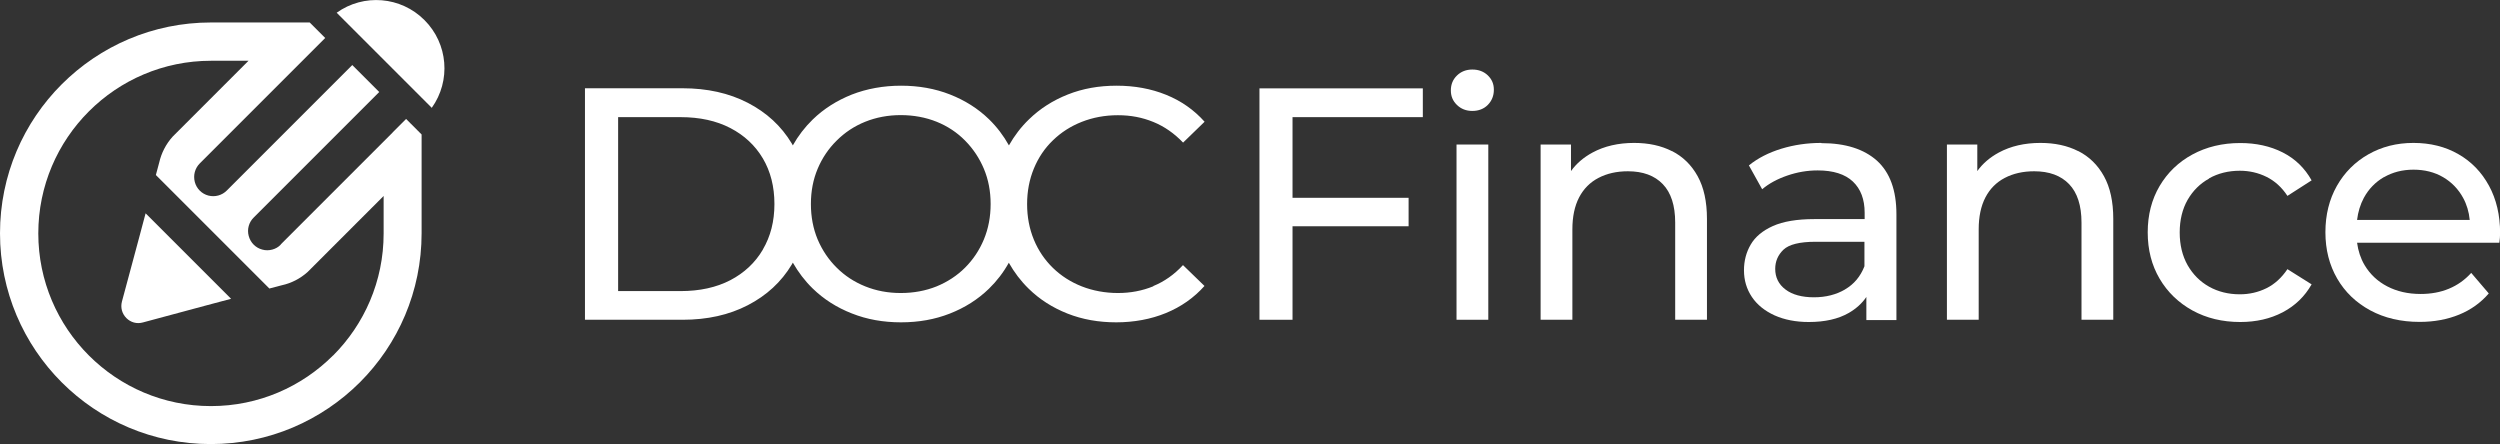 <?xml version="1.0" encoding="UTF-8"?>
<svg id="Livello_2" data-name="Livello 2" xmlns="http://www.w3.org/2000/svg" viewBox="0 0 233.69 41.52">
  <rect x="0" y="0" width="233.69" height="41.52" fill="#333333" stroke="none"/>
  <defs>
    <style>
      .cls-1 {
        fill: #fff;
      }
    </style>
  </defs>
  <g id="landing">
    <g>
      <path class="cls-1" d="M39.67,1.87c-2.2-2.2-5.67-2.49-8.2-.68,3.15,3.15,6.1,6.1,8.89,8.89,1.81-2.54,1.52-6-.68-8.2"/>
      <path class="cls-1" d="M31.13,33.23c-2.92,2.92-6.95,4.73-11.41,4.73-4.46,0-8.49-1.81-11.41-4.73-2.92-2.92-4.73-6.96-4.73-11.41,0-4.46,1.81-8.49,4.73-11.41,2.92-2.92,6.96-4.73,11.41-4.73h3.51c-2.91,2.91-4.18,4.19-7.09,7.09-.64.71-1.06,1.55-1.26,2.43l-.31,1.16,10.61,10.61,1.18-.31c.87-.19,1.7-.61,2.4-1.24h0c2.51-2.52,3.39-3.39,5.9-5.9l1.2-1.2v3.51c0,4.46-1.81,8.49-4.73,11.41M36.7,12.39l-1.26,1.26c-3.61,3.61-5.59,5.59-9.2,9.2h.01s-.01.02-.01.02h0c-.22.23-.49.38-.79.46-.3.08-.62.09-.93,0-.62-.16-1.1-.64-1.27-1.27-.17-.62.01-1.28.47-1.73l9.68-9.68.79-.79,1.26-1.26-2.52-2.52-1.26,1.26-1.26,1.26c-3.61,3.61-5.59,5.59-9.2,9.2-.45.46-1.11.64-1.73.48-.62-.16-1.11-.65-1.27-1.27-.08-.31-.08-.63,0-.93.08-.3.24-.58.46-.8l7.09-7.09h0s2.12-2.12,2.12-2.12l1.26-1.26,1.26-1.26-1.45-1.45h-9.23c-5.45,0-10.37,2.21-13.94,5.77C2.2,11.44,0,16.37,0,21.81s2.21,10.37,5.77,13.93c3.57,3.57,8.49,5.77,13.93,5.77,5.45,0,10.37-2.21,13.94-5.77,3.57-3.57,5.77-8.49,5.77-13.94v-9.23l-1.45-1.45-1.26,1.26Z"/>
      <path class="cls-1" d="M13,22.23l-1.6,5.95c-.15.57,0,1.13.41,1.55.41.41.98.57,1.55.41l5.95-1.6,2.29-.61-7.99-7.99-.61,2.29Z"/>
      <path class="cls-1" d="M107.81,26.76c-1.03.42-2.13.63-3.31.63s-2.34-.21-3.38-.62c-1.04-.41-1.94-.99-2.7-1.73-.76-.74-1.36-1.62-1.78-2.64-.42-1.02-.63-2.13-.63-3.32s.21-2.3.63-3.32c.42-1.02,1.01-1.9,1.78-2.64.76-.74,1.66-1.32,2.7-1.73,1.04-.41,2.17-.62,3.38-.62s2.28.21,3.31.63c1.03.42,1.96,1.07,2.78,1.93l2.01-1.95c-.99-1.11-2.19-1.95-3.6-2.52-1.41-.57-2.95-.85-4.62-.85s-3.17.27-4.56.82c-1.39.55-2.6,1.32-3.63,2.32-.75.72-1.37,1.54-1.88,2.44-.5-.9-1.12-1.72-1.86-2.44-1.03-1-2.25-1.77-3.65-2.32-1.4-.55-2.93-.82-4.57-.82s-3.2.28-4.61.83c-1.4.56-2.62,1.33-3.65,2.33-.74.72-1.36,1.53-1.86,2.42-.03-.06-.06-.12-.1-.18-.98-1.63-2.35-2.89-4.11-3.8-1.76-.91-3.8-1.36-6.1-1.36h-9.12v21.64h9.12c2.31,0,4.34-.45,6.1-1.36,1.76-.91,3.13-2.17,4.11-3.8.04-.06.06-.12.1-.18.51.89,1.12,1.7,1.86,2.42,1.03,1,2.25,1.78,3.66,2.33,1.41.56,2.94.83,4.59.83s3.17-.27,4.57-.82c1.4-.55,2.62-1.32,3.65-2.32.74-.72,1.36-1.53,1.86-2.43.51.9,1.12,1.71,1.86,2.43,1.02,1,2.23,1.77,3.62,2.32,1.39.55,2.91.82,4.56.82s3.24-.29,4.65-.87c1.41-.58,2.61-1.42,3.6-2.53l-2.01-1.95c-.82.89-1.75,1.54-2.78,1.96ZM71.31,23.33c-.72,1.23-1.74,2.18-3.04,2.86-1.31.68-2.86,1.02-4.65,1.02h-5.84V10.95h5.84c1.79,0,3.34.34,4.65,1.02,1.31.68,2.32,1.63,3.04,2.84.72,1.22,1.08,2.64,1.08,4.26s-.36,3.02-1.08,4.25ZM91.97,22.38c-.42,1.01-1.01,1.89-1.76,2.64-.75.75-1.64,1.33-2.66,1.75-1.02.41-2.14.62-3.35.62s-2.3-.21-3.32-.62c-1.02-.41-1.91-.99-2.67-1.75-.76-.75-1.35-1.63-1.78-2.64-.42-1.01-.63-2.11-.63-3.31s.21-2.29.63-3.29c.42-1,1.01-1.88,1.78-2.64.76-.76,1.65-1.35,2.67-1.76,1.02-.41,2.13-.62,3.32-.62s2.33.21,3.35.62c1.02.41,1.91,1,2.66,1.76.75.76,1.34,1.64,1.76,2.64.42,1,.63,2.1.63,3.29s-.21,2.3-.63,3.31Z"/>
      <g>
        <polygon class="cls-1" points="117.73 29.89 120.82 29.89 120.82 21.15 131.67 21.15 131.67 18.49 120.82 18.49 120.82 10.95 133 10.95 133 8.26 117.73 8.26 117.73 29.89"/>
        <rect class="cls-1" x="136.15" y="13.51" width="2.97" height="16.38"/>
        <path class="cls-1" d="M137.63,6.5c-.58,0-1.06.19-1.44.56-.38.37-.57.83-.57,1.39s.19.99.57,1.36c.38.37.86.56,1.44.56s1.08-.19,1.45-.57c.37-.38.56-.85.56-1.41s-.19-.98-.57-1.35c-.38-.36-.86-.54-1.44-.54Z"/>
        <path class="cls-1" d="M156.29,14.13c-1.02-.52-2.2-.77-3.54-.77-1.48,0-2.78.3-3.89.9-.83.45-1.5,1.02-2.01,1.73v-2.48h-2.84v16.38h2.97v-8.44c0-1.2.21-2.19.63-3,.42-.8,1.02-1.41,1.81-1.82.78-.41,1.7-.62,2.75-.62,1.4,0,2.49.4,3.26,1.2.77.8,1.16,2,1.16,3.59v9.09h2.97v-9.43c0-1.61-.29-2.94-.87-3.99-.58-1.05-1.38-1.83-2.4-2.35Z"/>
        <path class="cls-1" d="M170.24,13.36c-1.3,0-2.54.18-3.72.54-1.18.36-2.2.88-3.04,1.56l1.24,2.23c.64-.54,1.42-.96,2.35-1.28.93-.32,1.87-.48,2.84-.48,1.46,0,2.56.35,3.29,1.04.73.69,1.1,1.66,1.1,2.92v.59h-4.7c-1.63,0-2.92.22-3.88.65-.96.43-1.65,1.01-2.07,1.73-.42.72-.63,1.52-.63,2.41,0,.93.25,1.76.74,2.49.49.73,1.2,1.3,2.12,1.72.92.41,1.98.62,3.2.62,1.5,0,2.75-.28,3.74-.85.69-.4,1.24-.9,1.64-1.49v2.16h2.81v-9.89c0-2.25-.61-3.91-1.82-5.01-1.22-1.09-2.95-1.64-5.19-1.64ZM172.48,27.05c-.83.49-1.81.74-2.92.74s-2.02-.24-2.66-.73c-.64-.48-.96-1.13-.96-1.93,0-.7.26-1.3.77-1.79.52-.49,1.51-.74,3-.74h4.57v2.29c-.37.95-.97,1.67-1.81,2.16Z"/>
        <path class="cls-1" d="M194.27,14.13c-1.02-.52-2.2-.77-3.54-.77-1.48,0-2.78.3-3.89.9-.83.45-1.5,1.02-2.01,1.73v-2.48h-2.84v16.38h2.97v-8.44c0-1.2.21-2.19.63-3,.42-.8,1.02-1.41,1.81-1.82.78-.41,1.7-.62,2.75-.62,1.4,0,2.49.4,3.26,1.2.77.8,1.16,2,1.16,3.59v9.09h2.97v-9.43c0-1.61-.29-2.94-.87-3.99-.58-1.05-1.38-1.83-2.4-2.35Z"/>
        <path class="cls-1" d="M206.5,16.67c.84-.47,1.8-.71,2.87-.71.89,0,1.72.19,2.49.57.77.38,1.43.97,1.96,1.78l2.26-1.45c-.64-1.15-1.54-2.02-2.7-2.61-1.16-.59-2.49-.88-3.97-.88-1.67,0-3.16.36-4.47,1.07-1.31.71-2.33,1.7-3.07,2.95-.74,1.26-1.11,2.7-1.11,4.33s.37,3.07,1.11,4.33c.74,1.26,1.77,2.25,3.07,2.97,1.31.72,2.8,1.08,4.47,1.08,1.48,0,2.81-.3,3.97-.91,1.16-.61,2.06-1.48,2.7-2.61l-2.26-1.42c-.54.8-1.19,1.4-1.96,1.78-.77.38-1.6.57-2.49.57-1.07,0-2.03-.24-2.87-.71-.84-.47-1.51-1.14-2.01-2.01-.49-.87-.74-1.89-.74-3.06s.25-2.19.74-3.05c.49-.85,1.16-1.52,2.01-1.99Z"/>
        <path class="cls-1" d="M232.66,17.36c-.69-1.27-1.64-2.25-2.86-2.95-1.22-.7-2.62-1.05-4.2-1.05s-2.97.36-4.22,1.07c-1.25.71-2.23,1.7-2.94,2.95-.71,1.26-1.07,2.7-1.07,4.33s.37,3.07,1.1,4.33c.73,1.26,1.76,2.25,3.09,2.97,1.33.72,2.87,1.08,4.62,1.08,1.36,0,2.59-.23,3.69-.68,1.1-.45,2.02-1.11,2.77-1.98l-1.64-1.92c-.6.66-1.29,1.15-2.09,1.48-.79.33-1.67.49-2.64.49-1.18,0-2.22-.24-3.12-.71-.91-.47-1.61-1.14-2.12-1.99-.37-.63-.6-1.33-.7-2.09h13.3c.02-.14.04-.3.05-.46,0-.16.02-.31.02-.43,0-1.69-.35-3.17-1.04-4.44ZM222.85,16.56c.8-.46,1.72-.7,2.75-.7s1.97.23,2.77.7c.79.46,1.42,1.11,1.87,1.93.34.62.55,1.32.62,2.07h-10.53c.09-.75.3-1.44.63-2.06.45-.83,1.08-1.48,1.89-1.95Z"/>
      </g>
    </g>
  </g>
</svg>